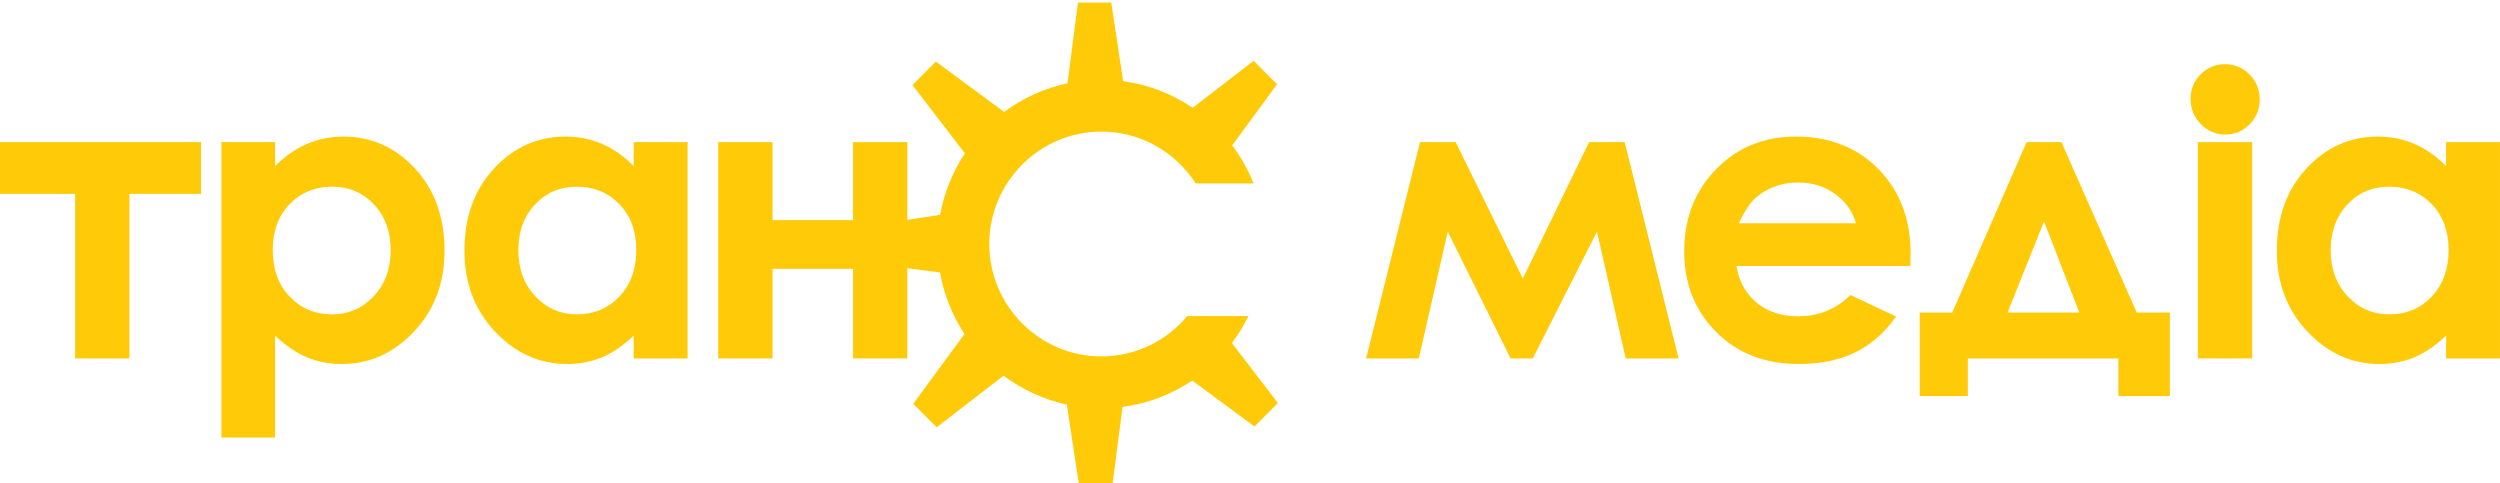 <svg width="967" height="187" viewBox="0 0 967 187" fill="none" xmlns="http://www.w3.org/2000/svg">
<g clip-path="url(#clip0)" filter="url(#filter0_i)">
<path fill-rule="evenodd" clip-rule="evenodd" d="M946.134 53.98H966.996V137.644H946.134V128.801C942.061 132.712 937.95 135.508 933.843 137.222C929.714 138.943 925.246 139.796 920.428 139.796C909.657 139.796 900.349 135.599 892.477 127.232C884.601 118.856 880.676 108.436 880.676 95.97C880.676 83.059 884.46 72.471 892.078 64.214C899.688 55.965 908.954 51.828 919.847 51.828C924.843 51.828 929.554 52.803 933.946 54.689C938.342 56.578 942.384 59.438 946.134 63.22V53.976V53.98ZM924.136 71.222C917.632 71.222 912.256 73.511 907.967 78.1C903.673 82.69 901.515 88.566 901.515 95.73C901.515 102.974 903.692 108.905 908.065 113.582C912.435 118.243 917.81 120.586 924.197 120.586C930.804 120.586 936.264 118.266 940.61 113.688C944.941 109.114 947.118 103.108 947.118 95.654C947.118 88.387 944.941 82.492 940.61 77.997C936.264 73.492 930.766 71.222 924.136 71.222V71.222Z" fill="#FFCB08"/>
<path fill-rule="evenodd" clip-rule="evenodd" d="M850.138 53.98H871.148V137.648H850.138V53.98Z" fill="#FFCB08"/>
<path fill-rule="evenodd" clip-rule="evenodd" d="M860.654 23.831C864.324 23.831 867.504 25.156 870.145 27.818C872.762 30.484 874.069 33.725 874.069 37.504C874.069 41.255 872.762 44.447 870.164 47.078C867.546 49.725 864.438 51.039 860.814 51.039C857.068 51.039 853.888 49.687 851.266 47.002C848.648 44.313 847.315 41.046 847.315 37.21C847.315 33.512 848.607 30.351 851.202 27.734C853.819 25.133 856.965 23.831 860.65 23.831H860.654Z" fill="#FFCB08"/>
<path fill-rule="evenodd" clip-rule="evenodd" d="M761.174 137.648V152.189H742.546V119.877H755.133L783.897 53.98H797.373L826.499 119.877H839.329V152.189H819.386V137.648H761.174V137.648ZM804.28 119.88L790.626 84.662L776.523 119.88H804.277H804.28Z" fill="#FFCB08"/>
<path fill-rule="evenodd" clip-rule="evenodd" d="M738.922 101.9H671.671C672.639 107.83 675.257 112.553 679.463 116.076C683.695 119.592 689.052 121.355 695.602 121.355C703.414 121.355 710.146 118.597 715.761 113.109L733.405 121.427C729.009 127.677 723.755 132.301 717.589 135.306C711.468 138.303 704.196 139.796 695.739 139.796C682.662 139.796 672.013 135.649 663.795 127.38C655.554 119.093 651.447 108.725 651.447 96.283C651.447 83.505 655.554 72.913 663.757 64.477C671.952 56.044 682.24 51.828 694.588 51.828C707.722 51.828 718.417 56.044 726.658 64.477C734.872 72.913 739.263 84.061 739.005 97.89L738.922 101.9V101.9ZM717.912 85.371C716.521 80.702 713.805 76.908 709.762 73.983C705.705 71.062 700.955 69.599 695.598 69.599C689.778 69.599 684.66 71.256 680.253 74.532C677.51 76.581 674.953 80.203 672.594 85.371H717.912V85.371Z" fill="#FFCB08"/>
<path fill-rule="evenodd" clip-rule="evenodd" d="M589.029 106.733L614.651 53.98H628.431L649.293 137.648H628.83L617.713 88.596L592.877 137.648H584.299L559.991 88.596L548.794 137.648H528.411L549.258 53.98H563.049L589.029 106.733Z" fill="#FFCB08"/>
<path fill-rule="evenodd" clip-rule="evenodd" d="M298.821 84.137H329.956V53.98H350.947V137.648H329.956V102.978H298.821V137.648H277.811V53.98H298.821V84.137Z" fill="#FFCB08"/>
<path fill-rule="evenodd" clip-rule="evenodd" d="M245.107 53.98H265.965V137.644H245.107V128.801C241.03 132.712 236.927 135.508 232.813 137.222C228.683 138.943 224.226 139.796 219.42 139.796C208.634 139.796 199.322 135.599 191.446 127.232C183.57 118.856 179.638 108.436 179.638 95.97C179.638 83.059 183.43 72.471 191.047 64.214C198.657 55.965 207.923 51.828 218.812 51.828C223.808 51.828 228.523 52.803 232.915 54.689C237.311 56.578 241.365 59.438 245.103 63.22V53.976L245.107 53.98ZM223.105 71.222C216.62 71.222 211.229 73.511 206.939 78.1C202.65 82.69 200.5 88.566 200.5 95.73C200.5 102.974 202.669 108.905 207.038 113.582C211.411 118.243 216.802 120.586 223.185 120.586C229.777 120.586 235.24 118.266 239.59 113.688C243.925 109.114 246.106 103.108 246.106 95.654C246.106 88.387 243.925 82.492 239.59 77.997C235.236 73.492 229.743 71.222 223.102 71.222H223.105Z" fill="#FFCB08"/>
<path fill-rule="evenodd" clip-rule="evenodd" d="M106.411 53.98V63.224C110.21 59.442 114.29 56.581 118.686 54.692C123.082 52.803 127.789 51.832 132.789 51.832C143.674 51.832 152.94 55.968 160.554 64.218C168.168 72.475 171.959 83.063 171.959 95.974C171.959 108.44 168.039 118.856 160.155 127.235C152.279 135.603 142.967 139.8 132.185 139.8C127.371 139.8 122.888 138.947 118.758 137.225C114.621 135.511 110.514 132.712 106.407 128.804V168.247H85.636V53.984H106.407L106.411 53.98ZM128.42 71.222C121.832 71.222 116.361 73.484 112.011 77.997C107.676 82.484 105.499 88.387 105.499 95.654C105.499 103.111 107.676 109.114 112.011 113.688C116.361 118.27 121.828 120.585 128.42 120.585C134.806 120.585 140.198 118.247 144.567 113.581C148.936 108.904 151.105 102.974 151.105 95.73C151.105 88.566 148.959 82.686 144.669 78.1C140.38 73.511 134.966 71.222 128.42 71.222V71.222Z" fill="#FFCB08"/>
<path fill-rule="evenodd" clip-rule="evenodd" d="M0.004 53.98H77.745V73.983H50.06V137.648H29.054V73.983H0.004V53.98Z" fill="#FFCB08"/>
<path fill-rule="evenodd" clip-rule="evenodd" d="M426.001 49.909C441.293 49.909 454.777 57.918 462.497 69.973H484.89C482.785 64.679 479.989 59.731 476.615 55.237L493.97 31.593L484.909 22.502L461.335 40.696C453.44 35.345 444.291 31.726 434.439 30.405L429.839 -0.003H416.955L412.909 31.208C403.886 33.124 395.561 36.978 388.392 42.307L361.999 22.81L352.937 31.902L373.21 58.322C368.526 65.395 365.209 73.454 363.655 82.099L330.282 87.18V100.042L363.61 104.395C365.129 113.056 368.408 121.111 373.058 128.199L353.238 155.195L362.299 164.29L388.183 144.306C395.33 149.664 403.639 153.542 412.647 155.499L417.415 186.997H430.237L434.204 156.39C444.074 155.103 453.238 151.515 461.152 146.195L485.224 163.97L494.293 154.878L476.486 131.684C478.952 128.428 481.11 124.939 482.918 121.244H459.234C451.27 130.774 439.333 136.86 426.013 136.86C402.134 136.86 382.655 117.325 382.655 93.377C382.655 69.432 402.13 49.905 426.013 49.905L426.001 49.909Z" fill="#FFCB08"/>
</g>
<defs>
<filter id="filter0_i" x="0" y="0" width="967" height="188" filterUnits="userSpaceOnUse" color-interpolation-filters="sRGB">
<feFlood flood-opacity="0" result="BackgroundImageFix"/>
<feBlend mode="normal" in="SourceGraphic" in2="BackgroundImageFix" result="shape"/>
<feColorMatrix in="SourceAlpha" type="matrix" values="0 0 0 0 0 0 0 0 0 0 0 0 0 0 0 0 0 0 127 0" result="hardAlpha"/>
<feOffset dy="1"/>
<feGaussianBlur stdDeviation="0.5"/>
<feComposite in2="hardAlpha" operator="arithmetic" k2="-1" k3="1"/>
<feColorMatrix type="matrix" values="0 0 0 0 0 0 0 0 0 0 0 0 0 0 0 0 0 0 0.25 0"/>
<feBlend mode="normal" in2="shape" result="effect1_innerShadow"/>
</filter>
<clipPath id="clip0">
<rect width="967" height="187" fill="white"/>
</clipPath>
</defs>
</svg>
